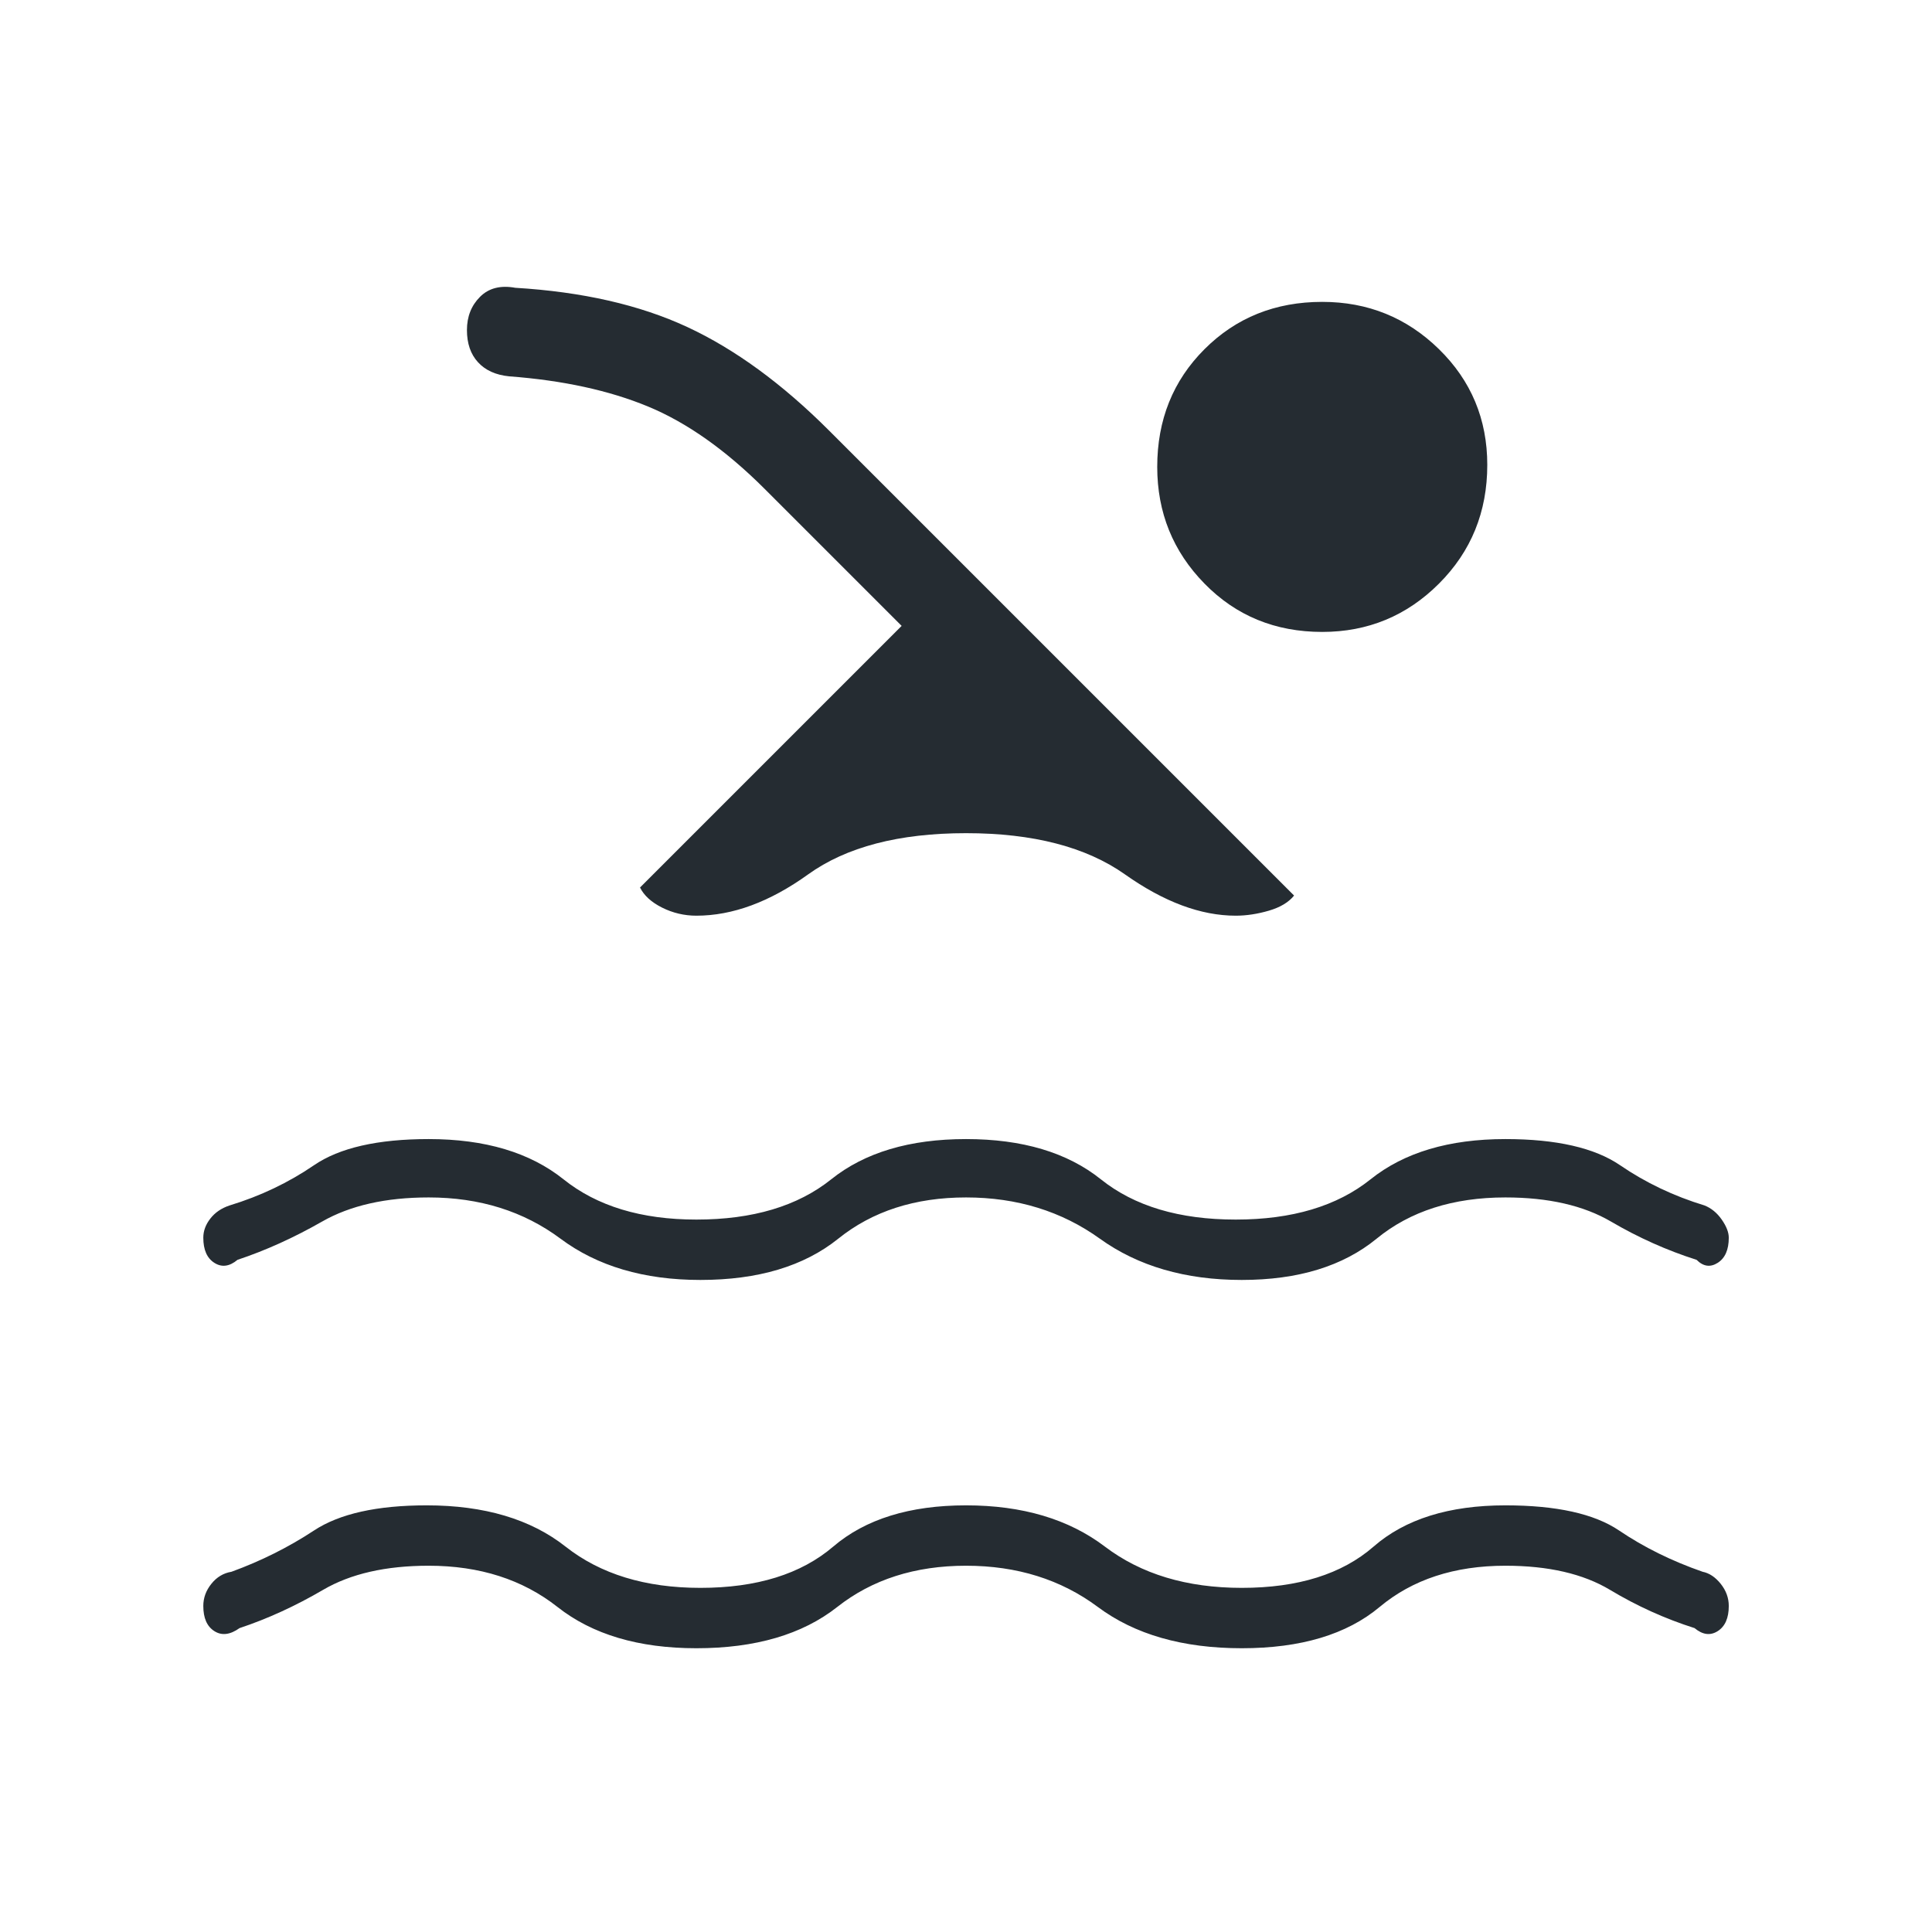 <svg width="48" height="48" viewBox="0 0 48 48" fill="none" xmlns="http://www.w3.org/2000/svg">
<path d="M5.951 40.45C5.717 40.617 5.509 40.642 5.326 40.525C5.142 40.408 5.051 40.2 5.051 39.9C5.051 39.7 5.117 39.517 5.251 39.35C5.384 39.183 5.551 39.083 5.751 39.05C6.484 38.783 7.167 38.442 7.801 38.025C8.434 37.608 9.367 37.4 10.601 37.4C12.034 37.4 13.184 37.742 14.051 38.425C14.917 39.108 16.034 39.45 17.401 39.45C18.801 39.45 19.901 39.108 20.701 38.425C21.501 37.742 22.601 37.4 24.001 37.4C25.401 37.4 26.551 37.742 27.451 38.425C28.351 39.108 29.484 39.45 30.851 39.45C32.251 39.45 33.342 39.108 34.126 38.425C34.909 37.742 36.001 37.4 37.401 37.4C38.667 37.4 39.609 37.608 40.226 38.025C40.842 38.442 41.534 38.783 42.301 39.05C42.467 39.083 42.617 39.183 42.751 39.35C42.884 39.517 42.951 39.7 42.951 39.9C42.951 40.2 42.859 40.408 42.676 40.525C42.492 40.642 42.301 40.617 42.101 40.45C41.367 40.217 40.667 39.9 40.001 39.5C39.334 39.1 38.468 38.9 37.401 38.9C36.134 38.9 35.093 39.242 34.276 39.925C33.459 40.608 32.317 40.95 30.851 40.95C29.384 40.95 28.192 40.608 27.276 39.925C26.359 39.242 25.267 38.9 24.001 38.9C22.734 38.9 21.667 39.242 20.801 39.925C19.934 40.608 18.767 40.95 17.301 40.95C15.867 40.95 14.717 40.608 13.851 39.925C12.984 39.242 11.917 38.9 10.651 38.9C9.584 38.9 8.709 39.1 8.026 39.5C7.342 39.9 6.651 40.217 5.951 40.45ZM5.901 31.3C5.701 31.467 5.509 31.492 5.326 31.375C5.142 31.258 5.051 31.05 5.051 30.75C5.051 30.583 5.109 30.425 5.226 30.275C5.342 30.125 5.501 30.017 5.701 29.95C6.467 29.717 7.167 29.383 7.801 28.95C8.434 28.517 9.384 28.3 10.651 28.3C12.051 28.3 13.167 28.633 14.001 29.3C14.834 29.967 15.934 30.3 17.301 30.3C18.701 30.3 19.817 29.967 20.651 29.3C21.484 28.633 22.601 28.3 24.001 28.3C25.401 28.3 26.517 28.633 27.351 29.3C28.184 29.967 29.301 30.3 30.701 30.3C32.101 30.3 33.217 29.967 34.051 29.3C34.884 28.633 36.001 28.3 37.401 28.3C38.667 28.3 39.617 28.517 40.251 28.95C40.884 29.383 41.584 29.717 42.351 29.95C42.517 30.017 42.659 30.133 42.776 30.3C42.892 30.467 42.951 30.617 42.951 30.75C42.951 31.05 42.859 31.258 42.676 31.375C42.492 31.492 42.318 31.467 42.151 31.3C41.417 31.067 40.709 30.75 40.026 30.35C39.343 29.95 38.468 29.75 37.401 29.75C36.101 29.75 35.034 30.092 34.201 30.775C33.367 31.458 32.251 31.8 30.851 31.8C29.451 31.8 28.276 31.458 27.326 30.775C26.376 30.092 25.267 29.75 24.001 29.75C22.734 29.75 21.676 30.092 20.826 30.775C19.976 31.458 18.834 31.8 17.401 31.8C16.001 31.8 14.842 31.458 13.926 30.775C13.009 30.092 11.917 29.75 10.651 29.75C9.584 29.75 8.701 29.95 8.001 30.35C7.301 30.75 6.601 31.067 5.901 31.3ZM17.301 22.75C17.001 22.75 16.717 22.683 16.451 22.55C16.184 22.417 16.001 22.25 15.901 22.05L22.401 15.55L19.001 12.15C18.034 11.183 17.067 10.5 16.101 10.1C15.134 9.7 13.984 9.45 12.651 9.35C12.317 9.317 12.059 9.2 11.876 9C11.692 8.8 11.601 8.533 11.601 8.2C11.601 7.867 11.709 7.592 11.926 7.375C12.142 7.158 12.434 7.083 12.801 7.15C14.467 7.25 15.892 7.575 17.076 8.125C18.259 8.675 19.434 9.533 20.601 10.7L32.151 22.25C32.017 22.417 31.809 22.542 31.526 22.625C31.242 22.708 30.967 22.75 30.701 22.75C29.834 22.75 28.917 22.408 27.951 21.725C26.984 21.042 25.667 20.7 24.001 20.7C22.334 20.7 21.026 21.042 20.076 21.725C19.126 22.408 18.201 22.75 17.301 22.75ZM32.851 15.7C31.684 15.7 30.709 15.3 29.926 14.5C29.142 13.7 28.751 12.733 28.751 11.6C28.751 10.433 29.142 9.458 29.926 8.675C30.709 7.892 31.684 7.5 32.851 7.5C33.984 7.5 34.951 7.892 35.751 8.675C36.551 9.458 36.951 10.417 36.951 11.55C36.951 12.717 36.551 13.7 35.751 14.5C34.951 15.3 33.984 15.7 32.851 15.7Z" fill="#252C32"/>
</svg>
